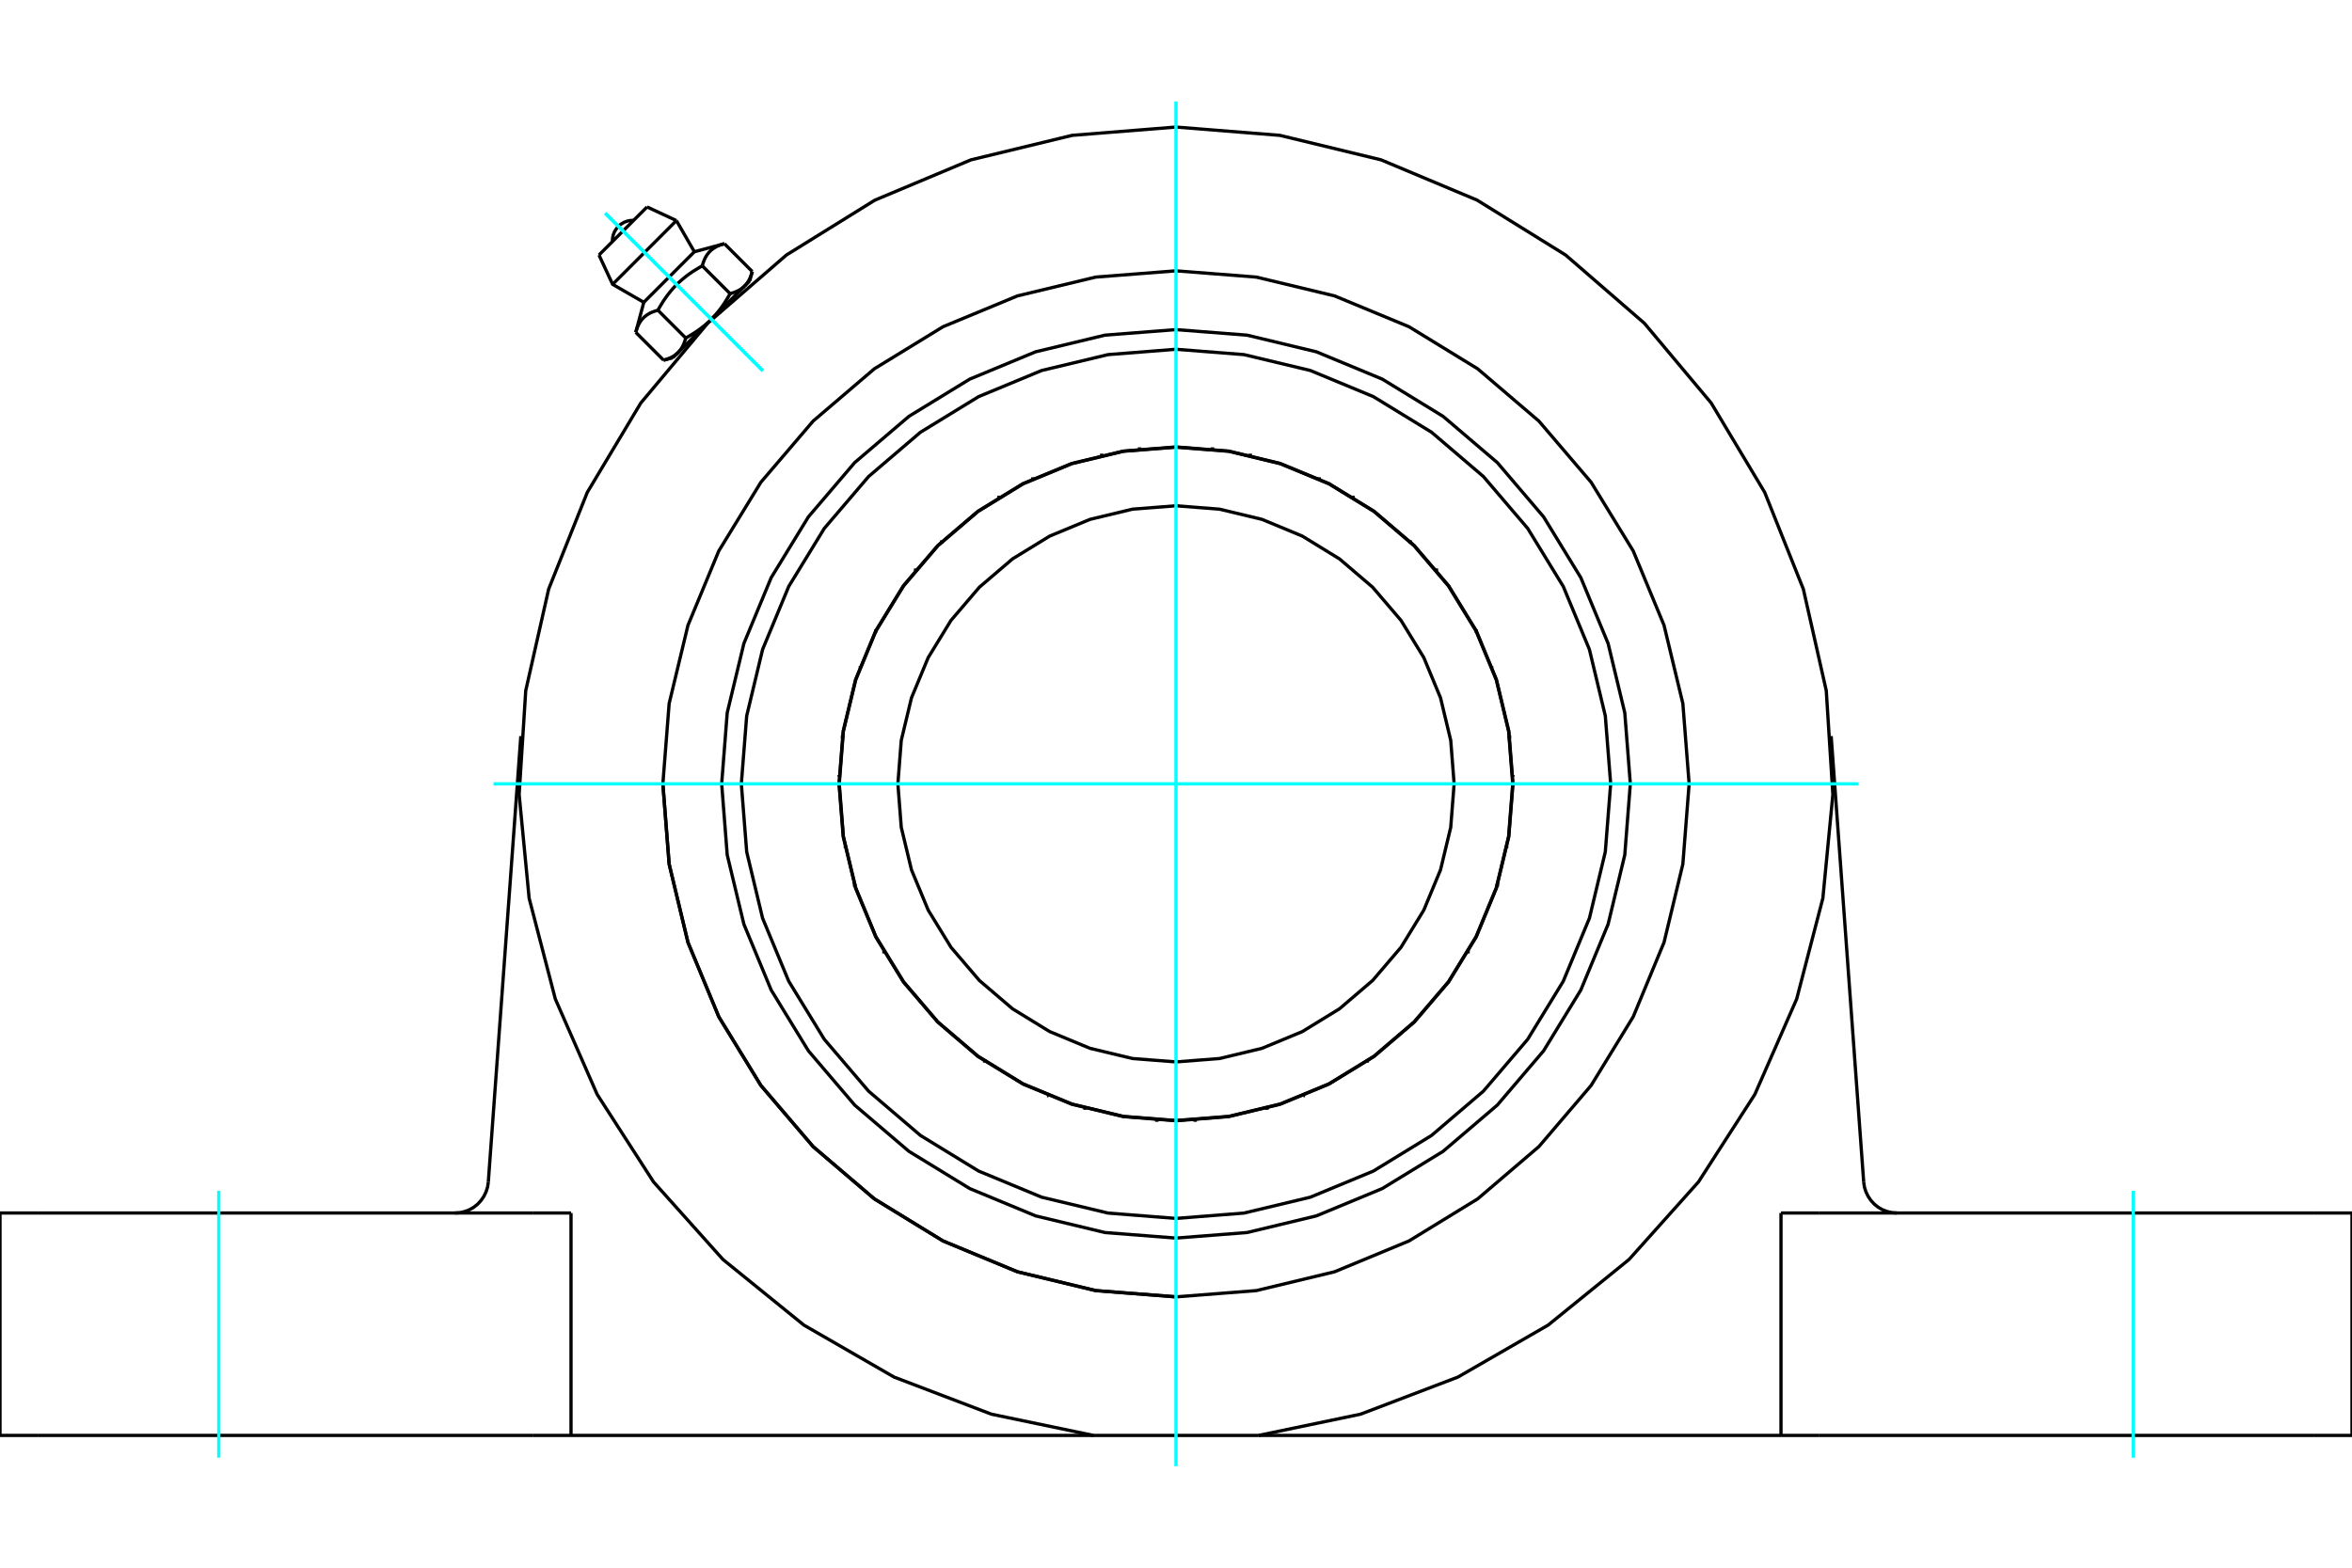 <?xml version="1.0" standalone="no"?>
<!DOCTYPE svg PUBLIC "-//W3C//DTD SVG 1.1//EN"
	"http://www.w3.org/Graphics/SVG/1.1/DTD/svg11.dtd">
<svg xmlns="http://www.w3.org/2000/svg" height="100%" width="100%" viewBox="0 0 36000 24000">
	<rect x="-1800" y="-1200" width="39600" height="26400" style="fill:#FFF"/>
	<g style="fill:none; fill-rule:evenodd" transform="matrix(1 0 0 1 0 0)">
		<g style="fill:none; stroke:#000; stroke-width:50; shape-rendering:geometricPrecision">
			<polyline points="23154,12000 23091,11194 22902,10407 22593,9660 22170,8970 21645,8355 21030,7830 20340,7407 19593,7098 18806,6909 18000,6846 17194,6909 16407,7098 15660,7407 14970,7830 14355,8355 13830,8970 13407,9660 13098,10407 12909,11194 12846,12000 12909,12806 13098,13593 13407,14340 13830,15030 14355,15645 14970,16170 15660,16593 16407,16902 17194,17091 18000,17154 18806,17091 19593,16902 20340,16593 21030,16170 21645,15645 22170,15030 22593,14340 22902,13593 23091,12806 23154,12000"/>
			<polyline points="15806,7332 15806,7332 15806,7332 15807,7332 15807,7332 15807,7332 15807,7332 15807,7332 15807,7332 15807,7332 15807,7333 15807,7333 15808,7333 15808,7333 15808,7333 15808,7333 15808,7333 15808,7333 15808,7333 15808,7333 15809,7333 15809,7333 15809,7333 15809,7333 15809,7333 15809,7333 15809,7333 15809,7333 15810,7333 15810,7333 15810,7333 15810,7334 15810,7334 15810,7334 15810,7334 15810,7334"/>
			<polyline points="13402,9664 13402,9664 13402,9664 13402,9664 13402,9664 13402,9664 13402,9664 13402,9664 13403,9664 13403,9663 13403,9663 13403,9663 13403,9663 13403,9663 13403,9663 13403,9663 13404,9663 13404,9663 13404,9663 13404,9663 13404,9663 13404,9663 13404,9663 13404,9663 13405,9663 13405,9663 13405,9663 13405,9663 13405,9663 13405,9663 13405,9663 13405,9663 13406,9663 13406,9663 13406,9663 13406,9663"/>
			<polyline points="12936,12981 12936,12981 12936,12981 12937,12980 12937,12980 12937,12980 12937,12980 12937,12980 12937,12980 12937,12980 12937,12980 12937,12980 12937,12980 12937,12979 12937,12979 12937,12979 12938,12979 12938,12979 12938,12979 12938,12979 12938,12979 12938,12979 12938,12978 12938,12978 12938,12978 12938,12978 12938,12978 12938,12978 12938,12978 12939,12978 12939,12978 12939,12978 12939,12977 12939,12977 12939,12977 12939,12977"/>
			<polyline points="14606,15884 14606,15884 14606,15884 14606,15884 14606,15884 14606,15884 14606,15883 14606,15883 14606,15883 14606,15883 14606,15883 14606,15883 14606,15883 14606,15882 14606,15882 14606,15882 14606,15882 14606,15882 14606,15882 14606,15882 14606,15882 14606,15881 14606,15881 14606,15881 14606,15881 14606,15881 14606,15881 14606,15881 14606,15881 14606,15880 14606,15880 14606,15880 14606,15880 14606,15880 14606,15880 14606,15880"/>
			<polyline points="17708,17150 17708,17149 17708,17149 17707,17149 17707,17149 17707,17149 17707,17149 17707,17149 17707,17149 17707,17149 17707,17149 17707,17148 17707,17148 17707,17148 17707,17148 17706,17148 17706,17148 17706,17148 17706,17148 17706,17148 17706,17148 17706,17147 17706,17147 17706,17147 17706,17147 17706,17147 17706,17147 17705,17147 17705,17147 17705,17147 17705,17147 17705,17146 17705,17146 17705,17146 17705,17146 17705,17146"/>
			<polyline points="20932,16243 20932,16243 20932,16243 20932,16243 20932,16243 20932,16243 20931,16243 20931,16243 20931,16243 20931,16243 20931,16243 20931,16243 20931,16243 20931,16243 20930,16243 20930,16243 20930,16243 20930,16243 20930,16243 20930,16243 20930,16243 20930,16243 20929,16243 20929,16243 20929,16243 20929,16243 20929,16242 20929,16242 20929,16242 20929,16242 20928,16242 20928,16242 20928,16242 20928,16242 20928,16242 20928,16242"/>
			<polyline points="22920,13547 22920,13548 22920,13548 22920,13548 22920,13548 22920,13548 22919,13548 22919,13548 22919,13548 22919,13548 22919,13548 22919,13548 22919,13548 22919,13548 22919,13548 22918,13548 22918,13548 22918,13548 22918,13548 22918,13549 22918,13549 22918,13549 22918,13549 22917,13549 22917,13549 22917,13549 22917,13549 22917,13549 22917,13549 22917,13549 22917,13549 22917,13549 22916,13549 22916,13549 22916,13549 22916,13549"/>
			<polyline points="22833,10199 22833,10199 22833,10199 22833,10199 22833,10200 22833,10200 22833,10200 22833,10200 22833,10200 22833,10200 22833,10200 22833,10200 22832,10201 22832,10201 22832,10201 22832,10201 22832,10201 22832,10201 22832,10201 22832,10201 22832,10201 22832,10202 22832,10202 22832,10202 22832,10202 22832,10202 22832,10202 22832,10202 22832,10202 22832,10203 22831,10203 22831,10203 22831,10203 22831,10203 22831,10203 22831,10203"/>
			<polyline points="20708,7610 20708,7610 20708,7611 20708,7611 20708,7611 20708,7611 20708,7611 20708,7611 20708,7611 20708,7611 20708,7612 20708,7612 20708,7612 20708,7612 20708,7612 20708,7612 20708,7612 20708,7612 20708,7613 20708,7613 20708,7613 20708,7613 20709,7613 20709,7613 20709,7613 20709,7613 20709,7614 20709,7614 20709,7614 20709,7614 20709,7614 20709,7614 20709,7614 20709,7614 20709,7615 20709,7615"/>
			<polyline points="17441,6873 17441,6873 17441,6873 17441,6873 17441,6873 17441,6873 17441,6873 17441,6873 17442,6873 17442,6873 17442,6873 17442,6874 17442,6874 17442,6874 17442,6874 17442,6874 17442,6874 17442,6874 17442,6874 17443,6874 17443,6874 17443,6874 17443,6874 17443,6875 17443,6875 17443,6875 17443,6875 17443,6875 17443,6875 17444,6875 17444,6875 17444,6875 17444,6875 17444,6875 17444,6876 17444,6876"/>
			<polyline points="19136,6969 19136,6969 19136,6969 19136,6969 19136,6969 19136,6969 19136,6970 19136,6970 19136,6970 19136,6970 19137,6970 19137,6970 19137,6970 19137,6970 19137,6970 19137,6971 19137,6971 19137,6971 19137,6971 19137,6971 19137,6971 19137,6971 19137,6971 19137,6971 19137,6972 19138,6972 19138,6972 19138,6972 19138,6972 19138,6972 19138,6972 19138,6972 19138,6972 19138,6973 19138,6973 19138,6973"/>
			<polyline points="21987,8727 21987,8727 21987,8728 21987,8728 21987,8728 21986,8728 21986,8728 21986,8728 21986,8728 21986,8729 21986,8729 21986,8729 21986,8729 21986,8729 21986,8729 21986,8729 21986,8729 21986,8730 21986,8730 21986,8730 21986,8730 21986,8730 21986,8730 21986,8730 21986,8730 21986,8731 21986,8731 21986,8731 21986,8731 21986,8731 21986,8731 21986,8731 21986,8731 21986,8732 21986,8732 21986,8732"/>
			<polyline points="23156,11866 23156,11866 23156,11866 23156,11866 23156,11866 23156,11866 23156,11867 23155,11867 23155,11867 23155,11867 23155,11867 23155,11867 23155,11867 23155,11867 23155,11867 23155,11867 23155,11867 23154,11868 23154,11868 23154,11868 23154,11868 23154,11868 23154,11868 23154,11868 23154,11868 23154,11868 23154,11868 23154,11868 23153,11869 23153,11869 23153,11869 23153,11869 23153,11869 23153,11869 23153,11869 23153,11869"/>
			<polyline points="22151,15061 22151,15061 22151,15061 22151,15061 22151,15061 22150,15061 22150,15061 22150,15061 22150,15061 22150,15061 22150,15061 22150,15061 22150,15061 22149,15061 22149,15061 22149,15061 22149,15061 22149,15061 22149,15061 22149,15061 22149,15061 22148,15062 22148,15062 22148,15062 22148,15062 22148,15062 22148,15062 22148,15062 22148,15062 22147,15062 22147,15062 22147,15062 22147,15062 22147,15062 22147,15062 22147,15062"/>
			<polyline points="19396,16965 19395,16965 19395,16965 19395,16965 19395,16965 19395,16965 19395,16965 19395,16965 19395,16965 19395,16965 19394,16965 19394,16965 19394,16965 19394,16965 19394,16964 19394,16964 19394,16964 19394,16964 19394,16964 19393,16964 19393,16964 19393,16964 19393,16964 19393,16964 19393,16964 19393,16964 19393,16964 19393,16964 19392,16964 19392,16963 19392,16963 19392,16963 19392,16963 19392,16963 19392,16963 19392,16963"/>
			<polyline points="16052,16776 16051,16775 16051,16775 16051,16775 16051,16775 16051,16775 16051,16775 16051,16775 16051,16775 16051,16774 16051,16774 16051,16774 16051,16774 16051,16774 16051,16774 16051,16774 16051,16774 16051,16774 16051,16773 16051,16773 16051,16773 16051,16773 16050,16773 16050,16773 16050,16773 16050,16773 16050,16772 16050,16772 16050,16772 16050,16772 16050,16772 16050,16772 16050,16772 16050,16772 16050,16771 16050,16771"/>
			<polyline points="13529,14572 13529,14572 13529,14572 13529,14571 13529,14571 13529,14571 13529,14571 13529,14571 13529,14571 13529,14571 13530,14571 13530,14570 13530,14570 13530,14570 13530,14570 13530,14570 13530,14570 13530,14570 13530,14570 13530,14569 13530,14569 13530,14569 13530,14569 13530,14569 13530,14569 13530,14569 13530,14569 13530,14568 13530,14568 13530,14568 13530,14568 13530,14568 13530,14568 13530,14568 13530,14568 13530,14567"/>
			<polyline points="12892,11283 12892,11283 12892,11283 12893,11283 12893,11283 12893,11283 12893,11283 12893,11283 12893,11283 12893,11283 12893,11283 12893,11283 12893,11283 12894,11283 12894,11282 12894,11282 12894,11282 12894,11282 12894,11282 12894,11282 12894,11282 12894,11282 12895,11282 12895,11282 12895,11282 12895,11282 12895,11282 12895,11281 12895,11281 12895,11281 12895,11281 12896,11281 12896,11281 12896,11281 12896,11281 12896,11281"/>
			<polyline points="14409,8297 14409,8297 14410,8297 14410,8297 14410,8297 14410,8297 14410,8297 14410,8297 14410,8297 14411,8297 14411,8297 14411,8297 14411,8297 14411,8297 14411,8297 14411,8297 14411,8297 14412,8297 14412,8297 14412,8297 14412,8297 14412,8297 14412,8297 14412,8297 14412,8297 14413,8297 14413,8297 14413,8297 14413,8297 14413,8297 14413,8297 14413,8297 14413,8298 14414,8298 14414,8298 14414,8298"/>
			<polyline points="24954,12000 24869,10912 24614,9851 24196,8843 23626,7912 22918,7082 22088,6374 21157,5804 20149,5386 19088,5131 18000,5046 16912,5131 15851,5386 14843,5804 13912,6374 13082,7082 12374,7912 11804,8843 11386,9851 11131,10912 11046,12000 11131,13088 11386,14149 11804,15157 12374,16088 13082,16918 13912,17626 14843,18196 15851,18614 16912,18869 18000,18954 19088,18869 20149,18614 21157,18196 22088,17626 22918,16918 23626,16088 24196,15157 24614,14149 24869,13088 24954,12000"/>
			<polyline points="10146,12000 10242,13229 10530,14427 11002,15566 11646,16617 12446,17554 13383,18354 14434,18998 15573,19470 16771,19758 18000,19854"/>
			<polyline points="16862,6973 16862,6973 16862,6973 16862,6972 16862,6972 16862,6972 16862,6972 16862,6972 16862,6972 16862,6972 16862,6972 16863,6972 16863,6971 16863,6971 16863,6971 16863,6971 16863,6971 16863,6971 16863,6971 16863,6971 16863,6971 16863,6970 16863,6970 16863,6970 16863,6970 16863,6970 16864,6970 16864,6970 16864,6970 16864,6970 16864,6969 16864,6969 16864,6969 16864,6969 16864,6969 16864,6969"/>
			<polyline points="14014,8732 14014,8732 14014,8732 14014,8731 14014,8731 14014,8731 14014,8731 14014,8731 14014,8731 14014,8731 14014,8731 14014,8730 14014,8730 14014,8730 14014,8730 14014,8730 14014,8730 14014,8730 14014,8730 14014,8729 14014,8729 14014,8729 14014,8729 14014,8729 14014,8729 14014,8729 14014,8729 14014,8728 14014,8728 14014,8728 14014,8728 14013,8728 14013,8728 14013,8728 14013,8727 14013,8727"/>
			<polyline points="12847,11869 12847,11869 12847,11869 12847,11869 12847,11869 12847,11869 12847,11869 12847,11869 12846,11868 12846,11868 12846,11868 12846,11868 12846,11868 12846,11868 12846,11868 12846,11868 12846,11868 12846,11868 12846,11868 12845,11867 12845,11867 12845,11867 12845,11867 12845,11867 12845,11867 12845,11867 12845,11867 12845,11867 12845,11867 12844,11867 12844,11866 12844,11866 12844,11866 12844,11866 12844,11866 12844,11866"/>
			<polyline points="13853,15062 13853,15062 13853,15062 13853,15062 13853,15062 13853,15062 13853,15062 13852,15062 13852,15062 13852,15062 13852,15062 13852,15062 13852,15062 13852,15062 13852,15062 13851,15061 13851,15061 13851,15061 13851,15061 13851,15061 13851,15061 13851,15061 13851,15061 13850,15061 13850,15061 13850,15061 13850,15061 13850,15061 13850,15061 13850,15061 13850,15061 13849,15061 13849,15061 13849,15061 13849,15061 13849,15061"/>
			<polyline points="16608,16963 16608,16963 16608,16963 16608,16963 16608,16963 16608,16963 16608,16963 16608,16964 16607,16964 16607,16964 16607,16964 16607,16964 16607,16964 16607,16964 16607,16964 16607,16964 16607,16964 16606,16964 16606,16964 16606,16964 16606,16964 16606,16964 16606,16965 16606,16965 16606,16965 16606,16965 16605,16965 16605,16965 16605,16965 16605,16965 16605,16965 16605,16965 16605,16965 16605,16965 16605,16965 16604,16965"/>
			<polyline points="19950,16771 19950,16771 19950,16772 19950,16772 19950,16772 19950,16772 19950,16772 19950,16772 19950,16772 19950,16772 19950,16773 19950,16773 19950,16773 19950,16773 19949,16773 19949,16773 19949,16773 19949,16773 19949,16774 19949,16774 19949,16774 19949,16774 19949,16774 19949,16774 19949,16774 19949,16774 19949,16774 19949,16775 19949,16775 19949,16775 19949,16775 19949,16775 19949,16775 19949,16775 19949,16775 19948,16776"/>
			<polyline points="22470,14567 22470,14568 22470,14568 22470,14568 22470,14568 22470,14568 22470,14568 22470,14568 22470,14568 22470,14569 22470,14569 22470,14569 22470,14569 22470,14569 22470,14569 22470,14569 22470,14569 22470,14570 22470,14570 22470,14570 22470,14570 22470,14570 22470,14570 22470,14570 22470,14570 22470,14571 22471,14571 22471,14571 22471,14571 22471,14571 22471,14571 22471,14571 22471,14571 22471,14572 22471,14572 22471,14572"/>
			<polyline points="23104,11281 23104,11281 23104,11281 23104,11281 23104,11281 23105,11281 23105,11281 23105,11281 23105,11281 23105,11282 23105,11282 23105,11282 23105,11282 23105,11282 23106,11282 23106,11282 23106,11282 23106,11282 23106,11282 23106,11282 23106,11282 23106,11282 23106,11283 23107,11283 23107,11283 23107,11283 23107,11283 23107,11283 23107,11283 23107,11283 23107,11283 23107,11283 23107,11283 23108,11283 23108,11283 23108,11283"/>
			<polyline points="21586,8298 21586,8298 21586,8298 21587,8298 21587,8297 21587,8297 21587,8297 21587,8297 21587,8297 21587,8297 21587,8297 21588,8297 21588,8297 21588,8297 21588,8297 21588,8297 21588,8297 21588,8297 21588,8297 21589,8297 21589,8297 21589,8297 21589,8297 21589,8297 21589,8297 21589,8297 21589,8297 21590,8297 21590,8297 21590,8297 21590,8297 21590,8297 21590,8297 21590,8297 21591,8297 21591,8297"/>
			<polyline points="18556,6876 18556,6876 18556,6875 18556,6875 18556,6875 18556,6875 18556,6875 18557,6875 18557,6875 18557,6875 18557,6875 18557,6875 18557,6875 18557,6874 18557,6874 18557,6874 18557,6874 18558,6874 18558,6874 18558,6874 18558,6874 18558,6874 18558,6874 18558,6874 18558,6874 18558,6873 18558,6873 18558,6873 18559,6873 18559,6873 18559,6873 18559,6873 18559,6873 18559,6873 18559,6873 18559,6873"/>
			<polyline points="20190,7334 20190,7334 20190,7334 20190,7334 20190,7334 20190,7333 20190,7333 20190,7333 20191,7333 20191,7333 20191,7333 20191,7333 20191,7333 20191,7333 20191,7333 20191,7333 20192,7333 20192,7333 20192,7333 20192,7333 20192,7333 20192,7333 20192,7333 20192,7333 20193,7333 20193,7333 20193,7332 20193,7332 20193,7332 20193,7332 20193,7332 20193,7332 20193,7332 20194,7332 20194,7332 20194,7332"/>
			<polyline points="22594,9663 22594,9663 22594,9663 22594,9663 22595,9663 22595,9663 22595,9663 22595,9663 22595,9663 22595,9663 22595,9663 22595,9663 22596,9663 22596,9663 22596,9663 22596,9663 22596,9663 22596,9663 22596,9663 22596,9663 22597,9663 22597,9663 22597,9663 22597,9663 22597,9663 22597,9663 22597,9663 22597,9664 22598,9664 22598,9664 22598,9664 22598,9664 22598,9664 22598,9664 22598,9664 22598,9664"/>
			<polyline points="23061,12977 23061,12977 23061,12977 23061,12977 23061,12978 23061,12978 23061,12978 23062,12978 23062,12978 23062,12978 23062,12978 23062,12978 23062,12978 23062,12978 23062,12979 23062,12979 23062,12979 23062,12979 23062,12979 23062,12979 23063,12979 23063,12979 23063,12979 23063,12980 23063,12980 23063,12980 23063,12980 23063,12980 23063,12980 23063,12980 23063,12980 23063,12980 23063,12980 23064,12981 23064,12981 23064,12981"/>
			<polyline points="21394,15880 21394,15880 21394,15880 21394,15880 21394,15880 21394,15880 21394,15880 21394,15881 21394,15881 21394,15881 21394,15881 21394,15881 21394,15881 21394,15881 21394,15881 21394,15882 21394,15882 21394,15882 21394,15882 21394,15882 21394,15882 21394,15882 21394,15882 21394,15883 21394,15883 21394,15883 21394,15883 21394,15883 21394,15883 21394,15883 21394,15884 21394,15884 21394,15884 21394,15884 21394,15884 21394,15884"/>
			<polyline points="18295,17146 18295,17146 18295,17146 18295,17146 18295,17146 18295,17147 18295,17147 18295,17147 18295,17147 18294,17147 18294,17147 18294,17147 18294,17147 18294,17147 18294,17147 18294,17148 18294,17148 18294,17148 18294,17148 18294,17148 18294,17148 18293,17148 18293,17148 18293,17148 18293,17148 18293,17149 18293,17149 18293,17149 18293,17149 18293,17149 18293,17149 18293,17149 18293,17149 18292,17149 18292,17149 18292,17150"/>
			<polyline points="15072,16242 15072,16242 15072,16242 15072,16242 15072,16242 15072,16242 15071,16242 15071,16242 15071,16242 15071,16242 15071,16243 15071,16243 15071,16243 15071,16243 15070,16243 15070,16243 15070,16243 15070,16243 15070,16243 15070,16243 15070,16243 15070,16243 15069,16243 15069,16243 15069,16243 15069,16243 15069,16243 15069,16243 15069,16243 15069,16243 15068,16243 15068,16243 15068,16243 15068,16243 15068,16243 15068,16243"/>
			<polyline points="13084,13549 13084,13549 13084,13549 13084,13549 13083,13549 13083,13549 13083,13549 13083,13549 13083,13549 13083,13549 13083,13549 13083,13549 13083,13549 13082,13549 13082,13549 13082,13549 13082,13549 13082,13548 13082,13548 13082,13548 13082,13548 13081,13548 13081,13548 13081,13548 13081,13548 13081,13548 13081,13548 13081,13548 13081,13548 13081,13548 13080,13548 13080,13548 13080,13548 13080,13548 13080,13548 13080,13547"/>
			<polyline points="13169,10203 13169,10203 13169,10203 13169,10203 13169,10203 13169,10203 13168,10203 13168,10202 13168,10202 13168,10202 13168,10202 13168,10202 13168,10202 13168,10202 13168,10202 13168,10201 13168,10201 13168,10201 13168,10201 13168,10201 13168,10201 13168,10201 13168,10201 13168,10201 13167,10200 13167,10200 13167,10200 13167,10200 13167,10200 13167,10200 13167,10200 13167,10200 13167,10199 13167,10199 13167,10199 13167,10199"/>
			<polyline points="15291,7615 15291,7615 15291,7614 15291,7614 15291,7614 15291,7614 15291,7614 15291,7614 15291,7614 15291,7614 15291,7613 15291,7613 15291,7613 15291,7613 15292,7613 15292,7613 15292,7613 15292,7613 15292,7612 15292,7612 15292,7612 15292,7612 15292,7612 15292,7612 15292,7612 15292,7612 15292,7611 15292,7611 15292,7611 15292,7611 15292,7611 15292,7611 15292,7611 15292,7611 15292,7610 15292,7610"/>
			<polyline points="23158,12000 23094,11193 22905,10406 22596,9658 22173,8968 21647,8353 21032,7827 20342,7404 19594,7095 18807,6906 18000,6842 17193,6906 16406,7095 15658,7404 14968,7827 14353,8353 13827,8968 13404,9658 13095,10406 12906,11193 12842,12000 12906,12807 13095,13594 13404,14342 13827,15032 14353,15647 14968,16173 15658,16596 16406,16905 17193,17094 18000,17158 18807,17094 19594,16905 20342,16596 21032,16173 21647,15647 22173,15032 22596,14342 22905,13594 23094,12807 23158,12000"/>
			<polyline points="24653,12000 24571,10959 24328,9944 23928,8979 23383,8089 22705,7295 21911,6617 21021,6072 20056,5672 19041,5429 18000,5347 16959,5429 15944,5672 14979,6072 14089,6617 13295,7295 12617,8089 12072,8979 11672,9944 11429,10959 11347,12000 11429,13041 11672,14056 12072,15021 12617,15911 13295,16705 14089,17383 14979,17928 15944,18328 16959,18571 18000,18653 19041,18571 20056,18328 21021,17928 21911,17383 22705,16705 23383,15911 23928,15021 24328,14056 24571,13041 24653,12000"/>
			<polyline points="22257,12000 22205,11334 22049,10684 21793,10067 21444,9498 21010,8990 20502,8556 19933,8207 19316,7951 18666,7795 18000,7743 17334,7795 16684,7951 16067,8207 15498,8556 14990,8990 14556,9498 14207,10067 13951,10684 13795,11334 13743,12000 13795,12666 13951,13316 14207,13933 14556,14502 14990,15010 15498,15444 16067,15793 16684,16049 17334,16205 18000,16257 18666,16205 19316,16049 19933,15793 20502,15444 21010,15010 21444,14502 21793,13933 22049,13316 22205,12666 22257,12000"/>
			<polyline points="19264,21975 20825,21650 22315,21082 23696,20286 24934,19282 25997,18094 26860,16754 27500,15294 27901,13751 28054,12164 27953,10573 27602,9018 27011,7538 26192,6170 25168,4948 23963,3904 22609,3064 21138,2447 19589,2072 18000,1945 16411,2072 14862,2447 13391,3064 12037,3904 10832,4948 9808,6170 8989,7538 8398,9018 8047,10573 7946,12164 8099,13751 8500,15294 9140,16754 10003,18094 11066,19282 12304,20286 13685,21082 15175,21650 16736,21975 19264,21975"/>
			<polyline points="25854,12000 25758,10771 25470,9573 24998,8434 24354,7383 23554,6446 22617,5646 21566,5002 20427,4530 19229,4242 18000,4146 16771,4242 15573,4530 14434,5002 13383,5646 12446,6446 11646,7383 11002,8434 10530,9573 10242,10771 10146,12000 10242,13229 10530,14427 11002,15566 11646,16617 12446,17554 13383,18354 14434,18998 15573,19470 16771,19758 18000,19854 19229,19758 20427,19470 21566,18998 22617,18354 23554,17554 24354,16617 24998,15566 25470,14427 25758,13229 25854,12000"/>
			<line x1="8163" y1="21975" x2="8740" y2="21975"/>
			<line x1="577" y1="21975" x2="8163" y2="21975"/>
			<line x1="0" y1="21975" x2="577" y2="21975"/>
			<line x1="35423" y1="21975" x2="36000" y2="21975"/>
			<line x1="27837" y1="21975" x2="35423" y2="21975"/>
			<line x1="27260" y1="21975" x2="27837" y2="21975"/>
			<line x1="27260" y1="21975" x2="19264" y2="21975"/>
			<line x1="16736" y1="21975" x2="8740" y2="21975"/>
			<polyline points="28526,18097 28537,18172 28560,18245 28593,18314 28636,18377 28688,18434 28747,18481 28814,18520 28885,18547 28959,18565 29036,18570"/>
			<line x1="27837" y1="18570" x2="27260" y2="18570"/>
			<line x1="35423" y1="18570" x2="27837" y2="18570"/>
			<line x1="36000" y1="18570" x2="35423" y2="18570"/>
			<polyline points="6964,18570 7041,18565 7115,18547 7186,18520 7253,18481 7312,18434 7364,18377 7407,18314 7440,18245 7463,18172 7474,18097"/>
			<line x1="577" y1="18570" x2="0" y2="18570"/>
			<line x1="8163" y1="18570" x2="577" y2="18570"/>
			<line x1="8740" y1="18570" x2="8163" y2="18570"/>
			<line x1="28028" y1="11269" x2="28526" y2="18097"/>
			<line x1="7474" y1="18097" x2="7972" y2="11269"/>
			<line x1="8740" y1="21975" x2="8740" y2="18570"/>
			<line x1="0" y1="21975" x2="0" y2="18570"/>
			<line x1="27260" y1="21975" x2="27260" y2="18570"/>
			<line x1="36000" y1="21975" x2="36000" y2="18570"/>
			<line x1="9904" y1="3168" x2="9168" y2="3904"/>
			<line x1="9377" y1="4353" x2="10353" y2="3377"/>
			<line x1="9854" y1="4628" x2="10628" y2="3854"/>
			<polyline points="10070,4749 10053,4754 10036,4759 10021,4764 10005,4770 9991,4775 9977,4781 9963,4787 9950,4793 9938,4800 9926,4807 9914,4814 9903,4821 9892,4829 9882,4837 9872,4845 9862,4853 9853,4862 9844,4871 9835,4880 9827,4890 9818,4900 9811,4910 9803,4921 9796,4932 9789,4944 9782,4956 9775,4968 9769,4981 9763,4995 9757,5009 9751,5023 9746,5039 9741,5054 9736,5071 9731,5088"/>
			<polyline points="10749,4070 10721,4086 10693,4102 10667,4118 10641,4134 10616,4149 10592,4165 10569,4181 10546,4197 10524,4213 10503,4229 10482,4246 10462,4262 10442,4279 10422,4296 10403,4313 10384,4330 10366,4348 10348,4366 10330,4384 10313,4403 10296,4422 10279,4442 10262,4462 10246,4482 10229,4503 10213,4524 10197,4546 10181,4569 10165,4592 10149,4616 10134,4641 10118,4667 10102,4693 10086,4721 10070,4749"/>
			<polyline points="11088,3731 11071,3736 11054,3741 11039,3746 11023,3751 11009,3757 10995,3763 10981,3769 10968,3775 10956,3782 10944,3789 10932,3796 10921,3803 10910,3811 10900,3818 10890,3827 10880,3835 10871,3844 10862,3853 10853,3862 10845,3872 10837,3882 10829,3892 10821,3903 10814,3914 10807,3926 10800,3938 10793,3950 10787,3963 10781,3977 10775,3991 10770,4005 10764,4021 10759,4036 10754,4053 10749,4070"/>
			<line x1="10157" y1="5514" x2="9731" y2="5088"/>
			<polyline points="10157,5514 10165,5512 10174,5509 10182,5507 10190,5504 10198,5502 10206,5499 10214,5496 10222,5493 10229,5491 10236,5488 10243,5485 10250,5482 10257,5479 10264,5476 10270,5473 10277,5470 10283,5466 10289,5463 10295,5460 10301,5456 10307,5453 10313,5449 10319,5446 10324,5442 10329,5438 10335,5434 10340,5430 10345,5426 10350,5422 10355,5418 10360,5414 10365,5410 10370,5406 10374,5401 10379,5397 10383,5392 10388,5388 10392,5383 10396,5378 10400,5373 10404,5368 10408,5363 10412,5358 10416,5353 10420,5348 10424,5342 10427,5337 10431,5331 10435,5325 10438,5319 10442,5313 10445,5307 10448,5301 10451,5295 10455,5288 10458,5282 10461,5275 10464,5268 10467,5261 10470,5254 10473,5247 10475,5240 10478,5232 10481,5224 10483,5217 10486,5208 10489,5200 10491,5192 10494,5183 10496,5175 10070,4749"/>
			<polyline points="10496,5175 10510,5167 10524,5159 10538,5151 10552,5143 10565,5135 10578,5127 10591,5119 10604,5111 10616,5103 10628,5096 10641,5088 10652,5080 10664,5072 10676,5064 10687,5056 10698,5048 10710,5040 10720,5032 10731,5024 10742,5016 10752,5007 10763,4999 10773,4991 10783,4983 10793,4974 10803,4966 10813,4958 10823,4949 10832,4940 10842,4932 10851,4923 10860,4914 10870,4906 10879,4897 10888,4888 10379,5397"/>
			<polyline points="11175,4496 11183,4494 11192,4491 11200,4489 11208,4486 11217,4483 11224,4481 11232,4478 11240,4475 11247,4473 11254,4470 11261,4467 11268,4464 11275,4461 11282,4458 11288,4455 11295,4451 11301,4448 11307,4445 11313,4442 11319,4438 11325,4435 11331,4431 11337,4427 11342,4424 11348,4420 11353,4416 11358,4412 11363,4408 11368,4404 11373,4400 11378,4396 11383,4392 11388,4388 11392,4383 11397,4379"/>
			<polyline points="10888,4888 10897,4879 10906,4870 10914,4860 10923,4851 10932,4842 10940,4832 10949,4823 10958,4813 10966,4803 10974,4793 10983,4783 10991,4773 10999,4763 11007,4752 11016,4742 11024,4731 11032,4720 11040,4710 11048,4698 11056,4687 11064,4676 11072,4664 11080,4652 11088,4641 11096,4628 11103,4616 11111,4604 11119,4591 11127,4578 11135,4565 11143,4552 11151,4538 11159,4524 11167,4510 11175,4496"/>
			<line x1="11397" y1="4379" x2="10888" y2="4888"/>
			<polyline points="11397,4379 11401,4374 11406,4370 11410,4365 11414,4360 11418,4355 11422,4350 11426,4345 11430,4340 11434,4335 11438,4329 11442,4324 11446,4319 11449,4313 11453,4307 11456,4301 11460,4295 11463,4289 11466,4283 11470,4277 11473,4270 11476,4264 11479,4257 11482,4250 11485,4243 11488,4236 11491,4229 11493,4222 11496,4214 11499,4206 11502,4198 11504,4190 11507,4182 11509,4174 11512,4165 11514,4157"/>
			<line x1="11476" y1="4300" x2="11397" y2="4379"/>
			<line x1="10379" y1="5397" x2="10300" y2="5476"/>
			<line x1="11514" y1="4157" x2="11088" y2="3731"/>
			<line x1="11175" y1="4496" x2="10749" y2="4070"/>
			<polyline points="9699,3373 9647,3376 9597,3386 9549,3405 9505,3432 9465,3465 9432,3505 9405,3549 9386,3597 9376,3647 9373,3699"/>
			<line x1="10353" y1="3377" x2="9904" y2="3168"/>
			<polyline points="9168,3904 9377,4353 9854,4628"/>
			<line x1="10628" y1="3854" x2="10353" y2="3377"/>
			<line x1="10447" y1="5329" x2="10463" y2="5345"/>
			<line x1="11345" y1="4463" x2="11329" y2="4447"/>
			<line x1="9854" y1="4628" x2="9731" y2="5088"/>
			<line x1="11088" y1="3731" x2="10628" y2="3854"/>
			<line x1="11476" y1="4300" x2="11514" y2="4157"/>
			<line x1="10157" y1="5514" x2="10300" y2="5476"/>
		</g>
		<g style="fill:none; stroke:#0FF; stroke-width:50; shape-rendering:geometricPrecision">
			<line x1="18000" y1="22447" x2="18000" y2="1553"/>
			<line x1="7553" y1="12000" x2="28447" y2="12000"/>
			<line x1="3349" y1="22316" x2="3349" y2="18230"/>
			<line x1="32651" y1="22316" x2="32651" y2="18230"/>
			<line x1="9264" y1="3264" x2="11677" y2="5677"/>
			<line x1="9264" y1="3264" x2="11677" y2="5677"/>
		</g>
	</g>
</svg>
